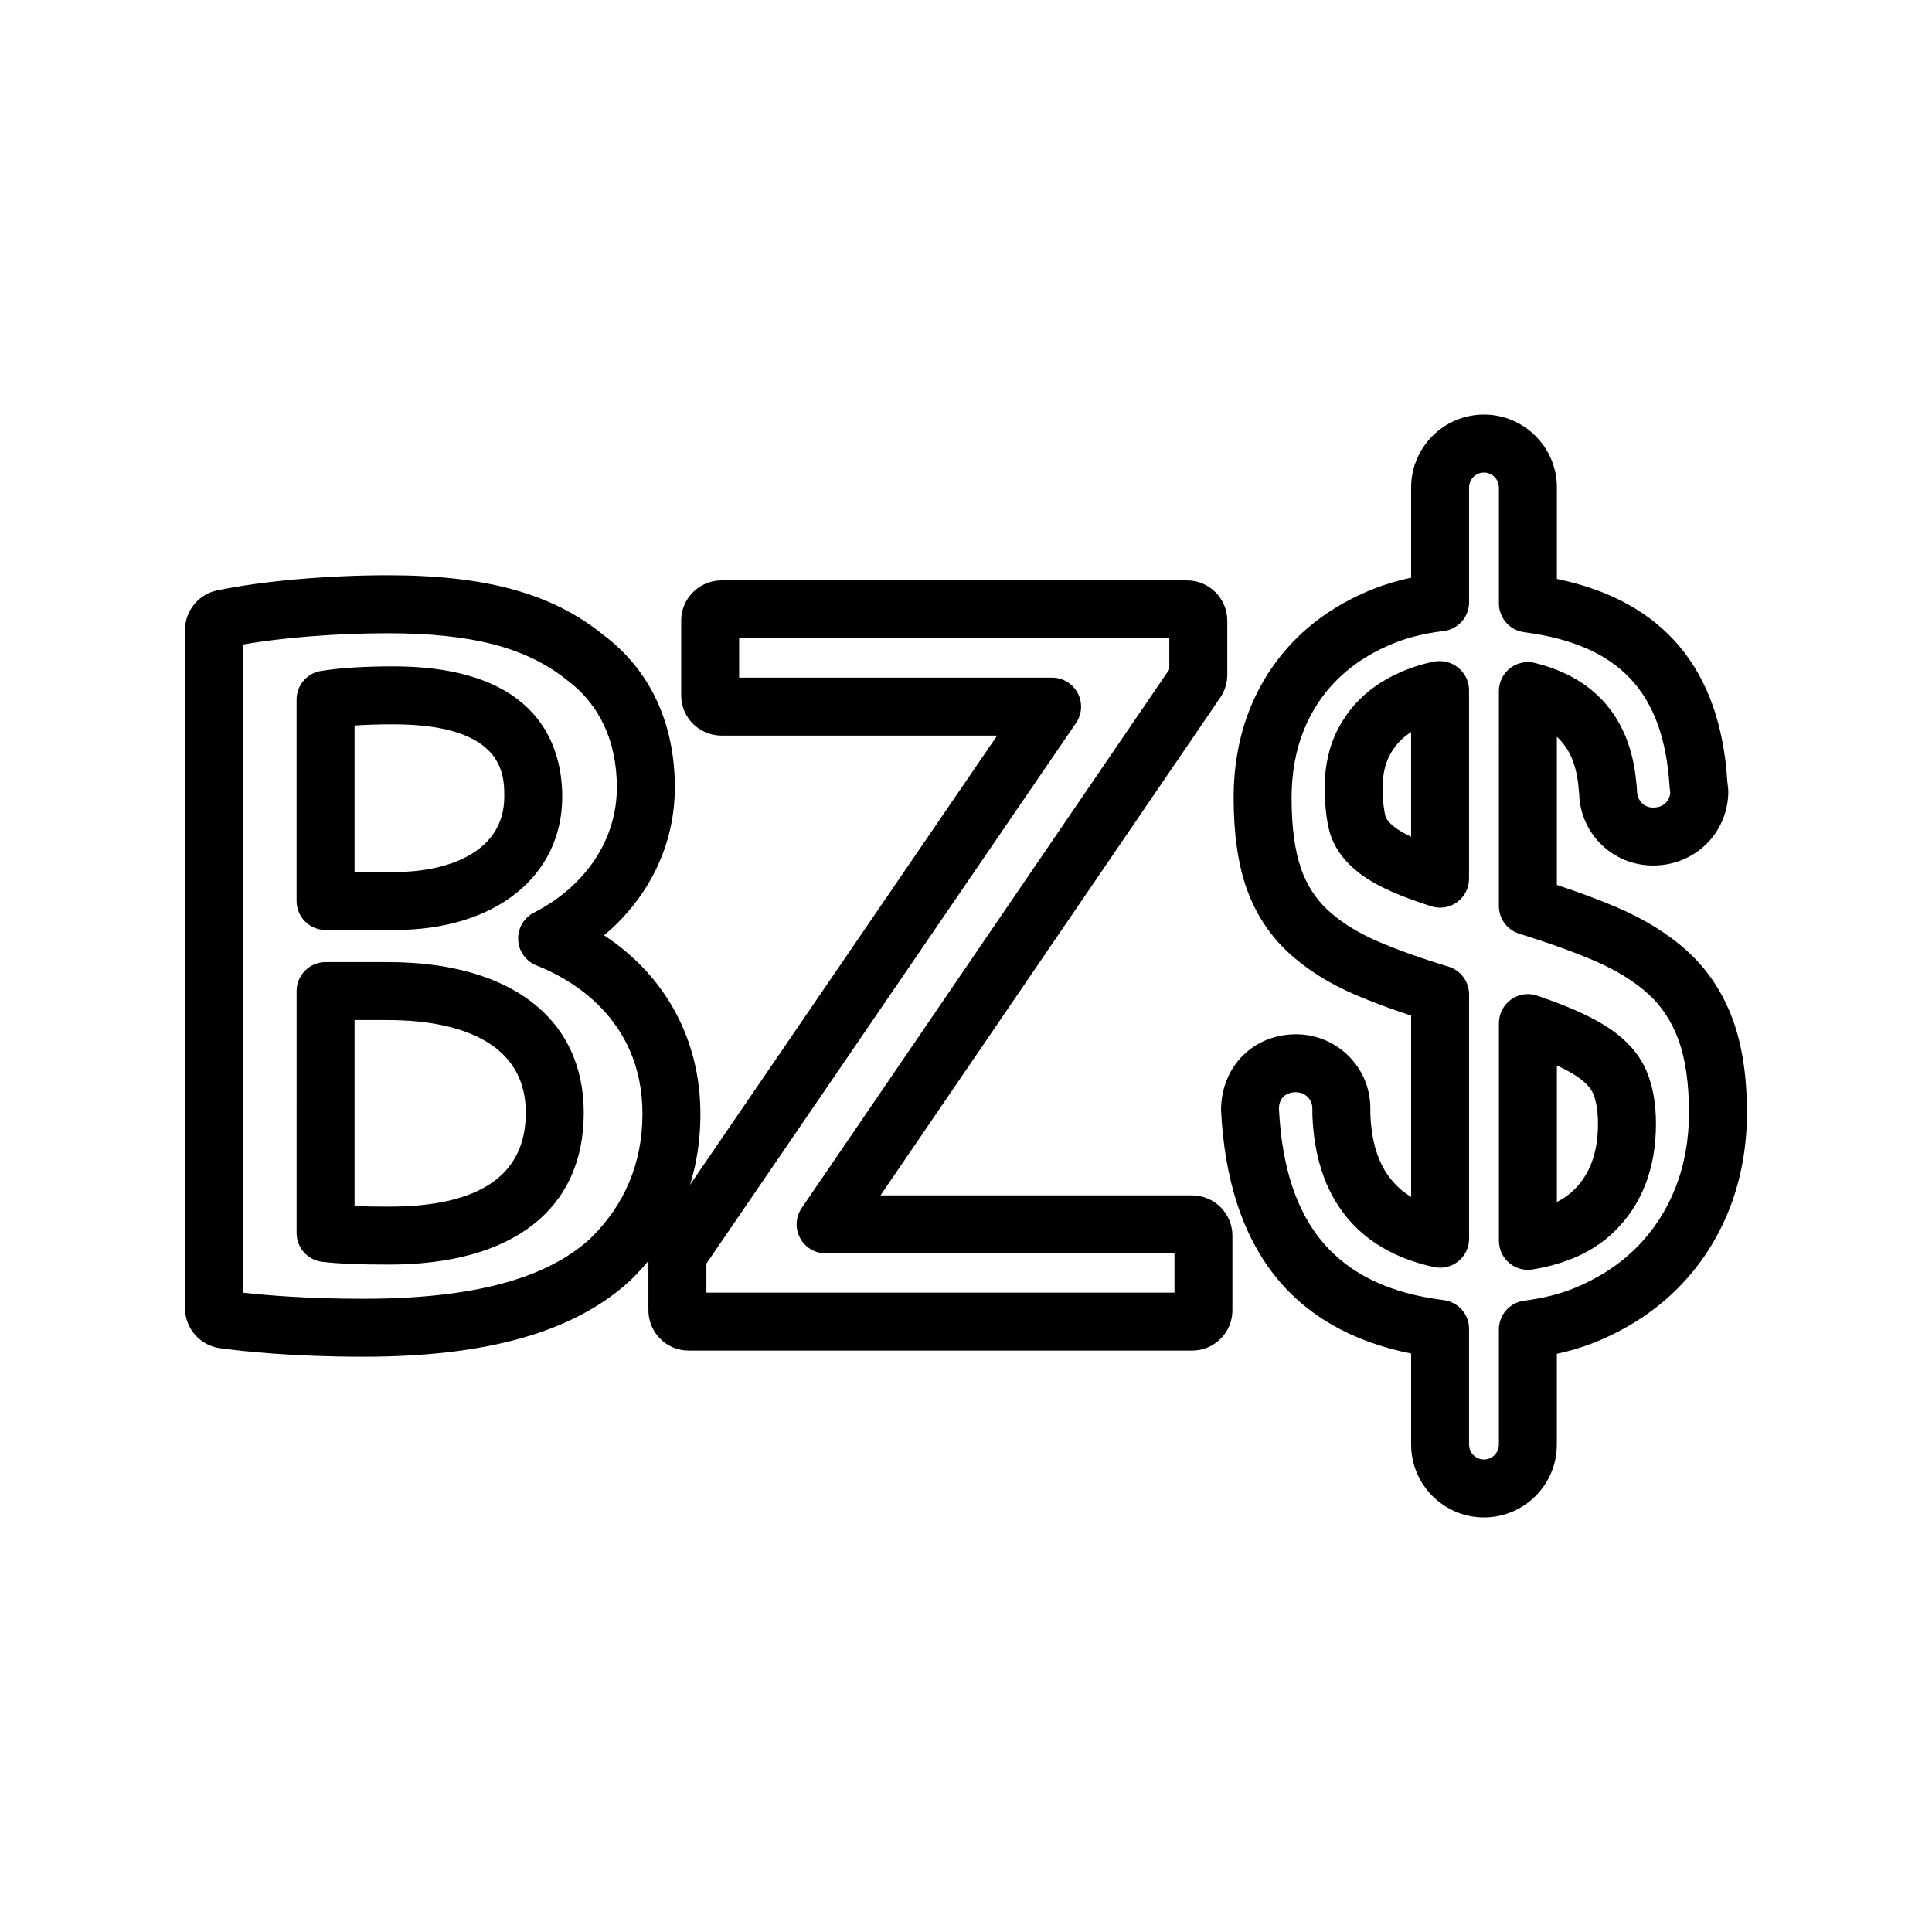 <?xml version="1.0" encoding="utf-8"?>
<!-- Generator: Adobe Illustrator 16.0.0, SVG Export Plug-In . SVG Version: 6.00 Build 0)  -->
<!DOCTYPE svg PUBLIC "-//W3C//DTD SVG 1.1//EN" "http://www.w3.org/Graphics/SVG/1.1/DTD/svg11.dtd">
<svg version="1.1" id="Layer_2" xmlns="http://www.w3.org/2000/svg" xmlns:xlink="http://www.w3.org/1999/xlink" x="0px" y="0px"
	 width="100px" height="100px" viewBox="0 0 100 100" enable-background="new 0 0 100 100" xml:space="preserve">
<g>
	<path d="M76.811,78.542c-2.08,0-3.771-1.693-3.771-3.773v-4.711c-6.182-1.235-9.49-5.475-9.84-12.621
		c0.021-2.264,1.693-3.903,3.887-3.903c2.117,0,3.842,1.716,3.842,3.826v0.301c0.078,2.056,0.758,3.463,2.111,4.293v-9.388
		c-1.084-0.355-2.049-0.715-2.883-1.074c-1.391-0.598-2.57-1.345-3.502-2.218c-0.973-0.909-1.695-2.033-2.15-3.342
		c-0.432-1.251-0.652-2.808-0.652-4.629c0-1.689,0.291-3.26,0.865-4.671c0.58-1.423,1.43-2.678,2.527-3.728
		c1.088-1.042,2.418-1.871,3.949-2.462c0.572-0.221,1.189-0.402,1.846-0.541v-4.669c0-2.081,1.691-3.773,3.771-3.773
		s3.773,1.693,3.773,3.773v4.733c5.498,1.133,8.463,4.657,8.822,10.491l0.041,0.345c0.006,0.061,0.01,0.123,0.01,0.185
		c-0.023,2.138-1.73,3.813-3.889,3.813c-2.074,0-3.756-1.62-3.83-3.688l-0.008-0.114c-0.006-0.043-0.012-0.086-0.016-0.131
		c-0.09-1.218-0.451-2.109-1.131-2.729v7.667c1.162,0.385,2.205,0.774,3.111,1.162c1.453,0.621,2.689,1.393,3.674,2.294
		c1.023,0.938,1.803,2.114,2.314,3.496c0.492,1.333,0.74,2.96,0.74,4.836c0,1.775-0.307,3.455-0.912,4.992
		c-0.613,1.555-1.508,2.931-2.662,4.089c-1.15,1.158-2.555,2.084-4.174,2.756c-0.643,0.267-1.342,0.482-2.092,0.646v4.694
		C80.584,76.849,78.891,78.542,76.811,78.542z M67.086,56.533c-0.551,0-0.883,0.316-0.889,0.846
		c0.299,6.045,3.008,9.224,8.527,9.914c0.75,0.094,1.314,0.732,1.314,1.488v5.988c0,0.426,0.346,0.773,0.771,0.773
		s0.773-0.347,0.773-0.773v-5.958c0-0.755,0.561-1.392,1.309-1.488c0.99-0.127,1.877-0.351,2.633-0.665
		c1.252-0.519,2.328-1.226,3.197-2.101c0.863-0.868,1.535-1.902,1.998-3.074c0.467-1.186,0.703-2.495,0.703-3.892
		c0-1.521-0.186-2.798-0.555-3.796c-0.344-0.929-0.857-1.711-1.527-2.324c-0.732-0.672-1.684-1.26-2.824-1.748
		c-1.08-0.46-2.385-0.929-3.879-1.394c-0.627-0.195-1.055-0.776-1.055-1.433V35.769c0-0.46,0.211-0.895,0.572-1.179
		c0.361-0.285,0.834-0.387,1.281-0.278c3.148,0.766,4.963,2.901,5.258,6.178c0.01,0.055,0.016,0.111,0.02,0.168l0.02,0.303
		c0.02,0.497,0.375,0.839,0.834,0.839c0.5,0,0.848-0.307,0.885-0.772l-0.035-0.31c-0.305-4.914-2.623-7.356-7.529-7.996
		c-0.746-0.097-1.305-0.734-1.305-1.487v-6.002c0-0.426-0.348-0.773-0.773-0.773s-0.771,0.347-0.771,0.773v5.94
		c0,0.759-0.566,1.398-1.32,1.489c-0.912,0.11-1.734,0.305-2.443,0.58c-1.162,0.448-2.156,1.064-2.957,1.831
		c-0.791,0.756-1.402,1.662-1.822,2.691c-0.428,1.05-0.645,2.242-0.645,3.541c0,1.486,0.164,2.713,0.486,3.646
		c0.293,0.842,0.754,1.561,1.365,2.135c0.68,0.636,1.566,1.191,2.639,1.652c0.996,0.429,2.219,0.865,3.633,1.295
		c0.633,0.192,1.064,0.775,1.064,1.435v12.649c0,0.454-0.205,0.883-0.559,1.167c-0.352,0.285-0.814,0.396-1.26,0.298
		c-3.955-0.857-6.131-3.576-6.291-7.86l-0.002-0.357C67.928,56.903,67.549,56.533,67.086,56.533z M79.084,65.725
		c-0.354,0-0.699-0.125-0.973-0.358c-0.334-0.285-0.527-0.703-0.527-1.142v-11.27c0-0.487,0.236-0.943,0.633-1.224
		c0.396-0.282,0.906-0.354,1.365-0.19l0.676,0.239c1.281,0.463,2.309,0.954,3.059,1.461c0.93,0.628,1.58,1.389,1.934,2.261
		c0.307,0.754,0.461,1.648,0.461,2.66c0,2.338-0.744,4.234-2.209,5.635c-1.031,0.986-2.438,1.628-4.18,1.91
		C79.242,65.718,79.162,65.725,79.084,65.725z M80.584,55.148v7.065c0.326-0.165,0.609-0.361,0.844-0.586
		c0.863-0.825,1.283-1.959,1.283-3.467c0-0.615-0.084-1.145-0.24-1.532c-0.125-0.306-0.412-0.619-0.834-0.903
		C81.42,55.578,81.084,55.38,80.584,55.148z M74.539,46.981c-0.158,0-0.318-0.025-0.473-0.076l-0.691-0.233
		c-1.313-0.455-2.242-0.905-2.932-1.417c-0.863-0.641-1.418-1.406-1.643-2.274c-0.154-0.606-0.232-1.361-0.232-2.248
		c0-1.12,0.234-2.135,0.695-3.019c0.465-0.885,1.109-1.62,1.914-2.186c0.742-0.522,1.605-0.917,2.564-1.173
		c0.143-0.038,0.293-0.071,0.445-0.104c0.445-0.095,0.924,0.011,1.275,0.296c0.354,0.285,0.576,0.709,0.576,1.163v9.771
		c0,0.481-0.232,0.934-0.623,1.216C75.158,46.884,74.85,46.981,74.539,46.981z M73.039,37.891c-0.047,0.029-0.092,0.06-0.135,0.091
		c-0.414,0.29-0.744,0.668-0.982,1.124c-0.234,0.448-0.354,0.996-0.354,1.627c0,0.792,0.074,1.253,0.139,1.5
		c0.045,0.177,0.232,0.396,0.525,0.613c0.203,0.152,0.473,0.307,0.807,0.465V37.891z M18.811,70.224
		c-3.678,0-6.238-0.278-7.436-0.444c-1.025-0.141-1.799-1.028-1.799-2.063V32.601c0-0.979,0.693-1.836,1.652-2.039
		c2.305-0.486,5.695-0.787,8.854-0.787c5.066,0,8.494,0.943,11.109,3.059c2.428,1.803,3.738,4.556,3.738,7.923
		c0,2.972-1.332,5.696-3.662,7.655c3.164,2.077,4.986,5.384,4.986,9.241c0,3.384-1.229,6.292-3.65,8.645
		C29.705,68.95,25.205,70.224,18.811,70.224z M12.576,66.907c1.299,0.147,3.412,0.317,6.234,0.317c5.609,0,9.449-1.017,11.734-3.108
		c1.787-1.735,2.709-3.92,2.709-6.462c0-4.997-3.834-7.037-5.482-7.682c-0.551-0.215-0.922-0.733-0.951-1.322
		c-0.029-0.59,0.289-1.142,0.814-1.41c2.689-1.375,4.295-3.797,4.295-6.481c0-2.38-0.891-4.3-2.576-5.553
		c-2.094-1.692-4.938-2.429-9.271-2.429c-2.641,0-5.434,0.22-7.506,0.583V66.907z M20.135,65.455c-1.531,0-2.631-0.046-3.459-0.144
		c-0.756-0.089-1.324-0.729-1.324-1.49V51.298c0-0.829,0.672-1.5,1.5-1.5h3.23c6.344,0,10.133,2.917,10.133,7.802
		C30.215,62.592,26.541,65.455,20.135,65.455z M18.352,62.426c0.508,0.02,1.1,0.029,1.783,0.029c4.697,0,7.08-1.633,7.08-4.855
		c0-4.178-4.469-4.802-7.133-4.802h-1.73V62.426z M20.451,48.135h-3.6c-0.828,0-1.5-0.671-1.5-1.5V36.21
		c0-0.736,0.533-1.364,1.26-1.481c0.979-0.158,2.234-0.238,3.734-0.238c7.617,0,8.756,4.225,8.756,6.743
		C29.102,45.362,25.625,48.135,20.451,48.135z M18.352,45.135h2.1c2.73,0,5.65-1.025,5.65-3.901c0-1.12,0-3.743-5.756-3.743
		c-0.742,0-1.408,0.021-1.994,0.062V45.135z M61.705,69.906H35.646c-1.15,0-2.084-0.935-2.084-2.083v-2.701
		c0-0.423,0.125-0.831,0.365-1.179l17.686-25.869H37.342c-1.15,0-2.084-0.935-2.084-2.083v-3.867c0-1.149,0.934-2.083,2.084-2.083
		h24.098c1.148,0,2.084,0.935,2.084,2.083v2.807c0,0.421-0.127,0.828-0.363,1.175L45.574,61.873h16.131
		c1.148,0,2.084,0.935,2.084,2.083v3.866C63.789,68.972,62.854,69.906,61.705,69.906z M36.563,66.906h24.227v-2.033H42.734
		c-0.557,0-1.066-0.308-1.326-0.799s-0.227-1.087,0.086-1.546l19.029-27.879v-1.608H38.258v2.034h16.199
		c0.557,0,1.066,0.308,1.326,0.8c0.26,0.492,0.227,1.087-0.088,1.547L36.563,65.404V66.906z"/>
</g>
</svg>
